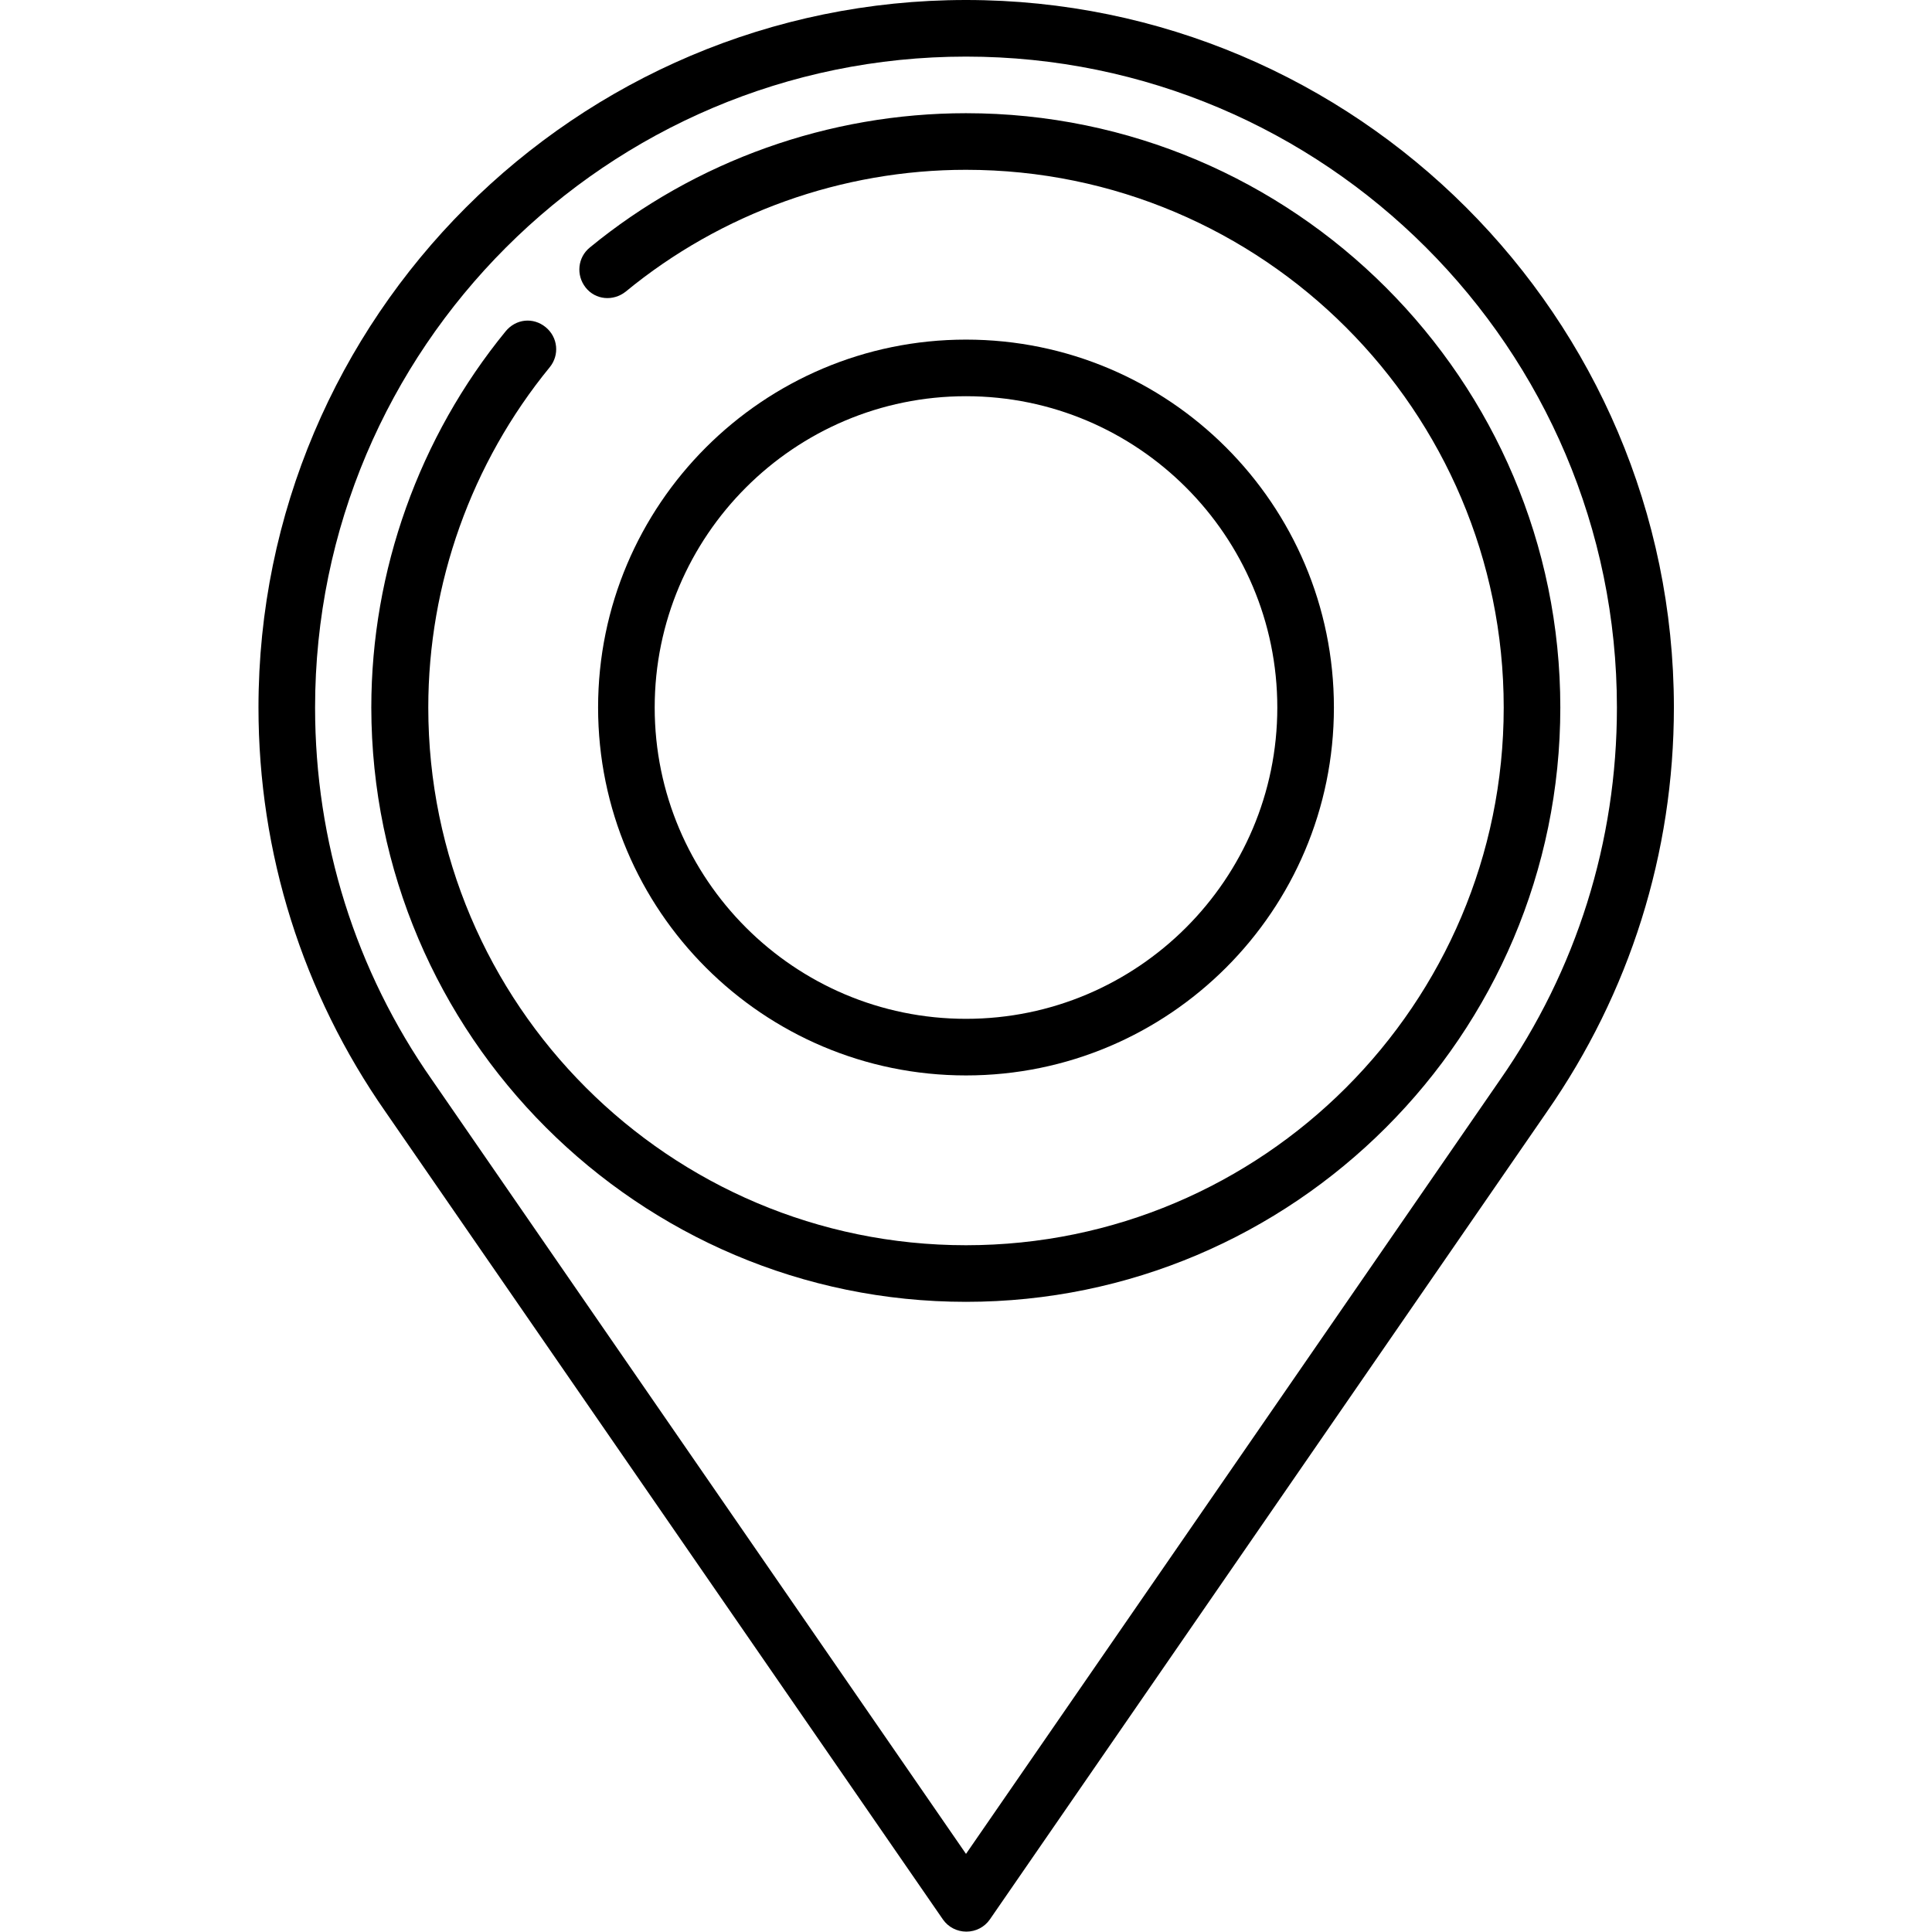 <svg id="Capa_1" enable-background="new 0 0 512 512" height="512" viewBox="0 0 512 512" width="512" xmlns="http://www.w3.org/2000/svg"><g>
	<path d="M256,0C152.6,0,68.5,84.1,68.5,187.5c0,38.6,11.7,75.7,33.7,107.2l147.7,214c1.4,2,3.7,3.2,6.2,3.2c2.5,0,4.8-1.2,6.2-3.2
		l147.6-214c22-31.6,33.7-68.6,33.7-107.3C443.5,84.1,359.4,0,256,0L256,0z M397.5,286.2L256,491.3L114.5,286.2
		c-20.3-29-31-63.1-31-98.7C83.5,92.4,160.9,15,256,15s172.5,77.4,172.5,172.5C428.5,223,417.8,257.1,397.5,286.2z"/>
	<path d="M353.5,187.5c0-53.8-43.7-97.5-97.5-97.5s-97.5,43.7-97.5,97.5S202.2,285,256,285S353.5,241.3,353.5,187.5z M173.5,187.5
		c0-45.5,37-82.5,82.5-82.5s82.5,37,82.5,82.5S301.5,270,256,270S173.5,233,173.5,187.5z"/>
	<path d="M256,30c-36.3,0-71.7,12.6-99.7,35.6c-3.2,2.6-3.7,7.3-1.1,10.6s7.3,3.7,10.6,1.1C191.2,56.4,223.2,45,256,45
		c78.6,0,142.5,63.9,142.5,142.5S334.6,330,256,330s-142.5-63.9-142.5-142.5c0-32.8,11.4-64.8,32.2-90.2c2.6-3.2,2.2-7.9-1.1-10.6
		s-7.9-2.2-10.6,1.1c-22.9,28-35.6,63.4-35.6,99.7C98.5,274.3,169.2,345,256,345s157.5-70.7,157.5-157.5S342.8,30,256,30z"/>
</g>
</svg>
